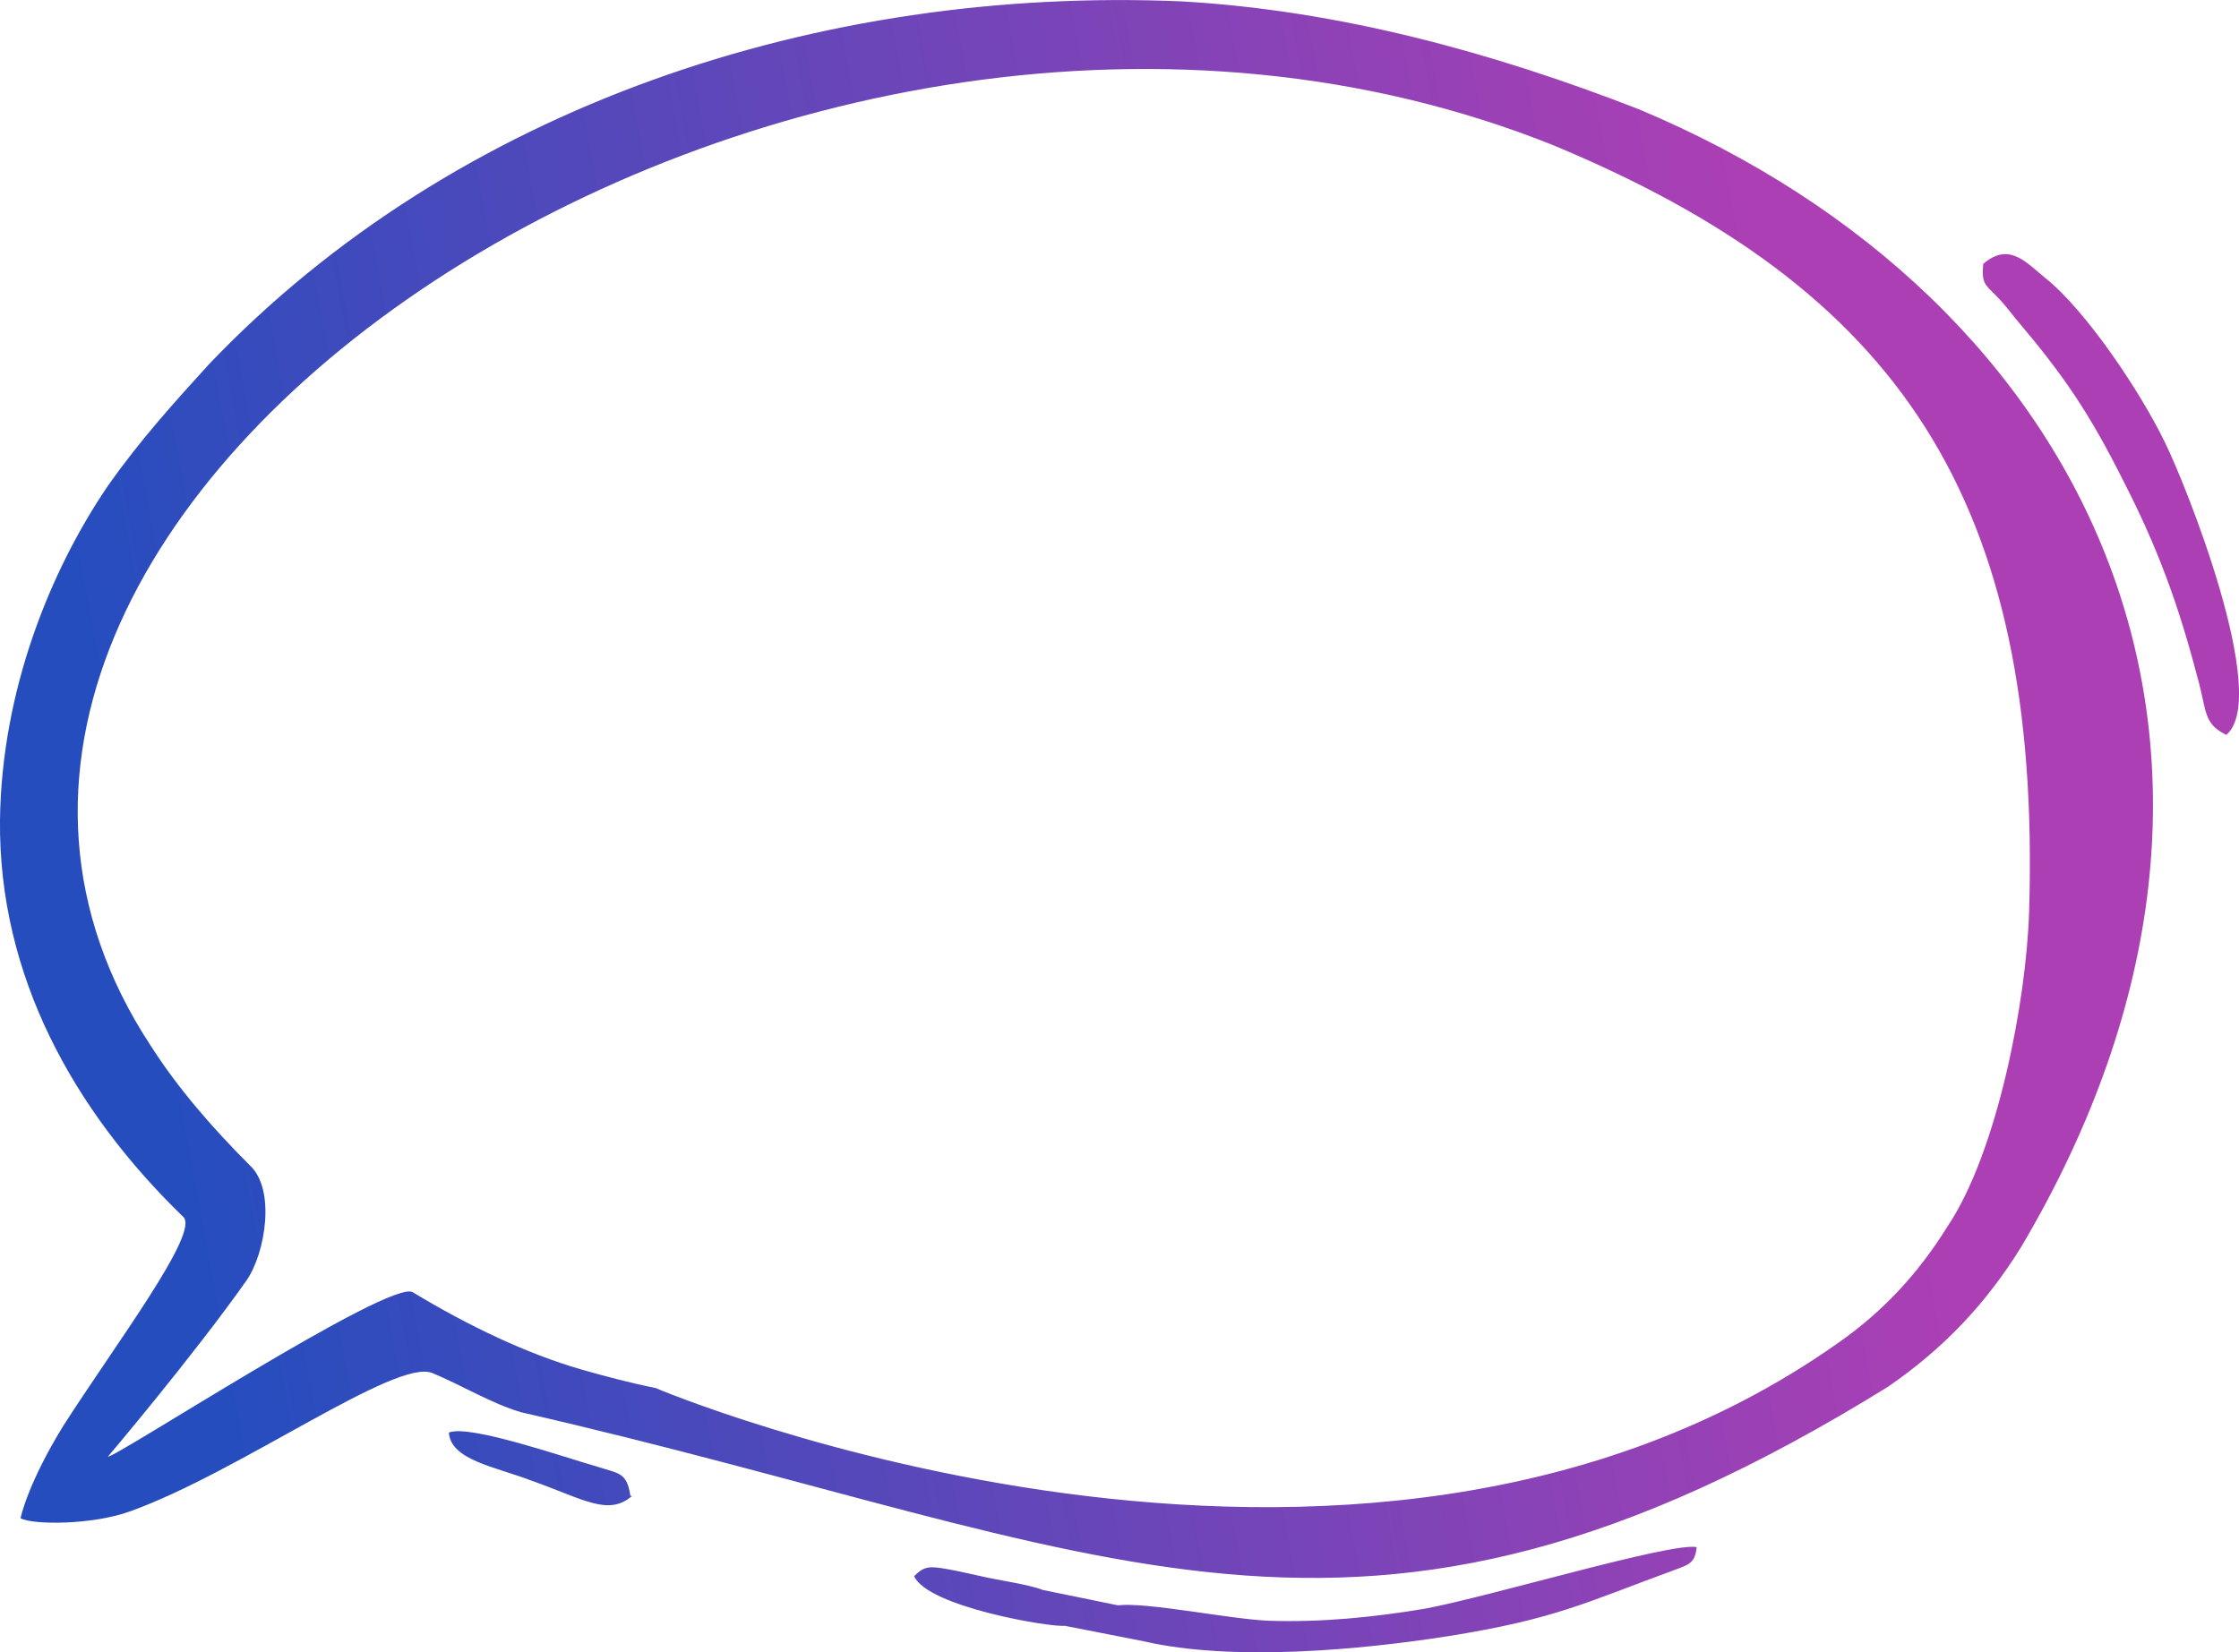 <?xml version="1.0" encoding="UTF-8"?> <!-- Creator: CorelDRAW 2018 (64-Bit) --> <svg xmlns="http://www.w3.org/2000/svg" xmlns:xlink="http://www.w3.org/1999/xlink" xml:space="preserve" width="30.247mm" height="22.326mm" style="shape-rendering:geometricPrecision; text-rendering:geometricPrecision; image-rendering:optimizeQuality; fill-rule:evenodd; clip-rule:evenodd" viewBox="0 0 420.83 310.61"> <defs> <style type="text/css"> <![CDATA[ .fil0 {fill:url(#id0)} ]]> </style> <linearGradient id="id0" gradientUnits="userSpaceOnUse" x1="27.4" y1="178.67" x2="346.61" y2="119.9"> <stop offset="0" style="stop-opacity:1; stop-color:#264DBE"></stop> <stop offset="1" style="stop-opacity:1; stop-color:#AD3FB4"></stop> </linearGradient> </defs> <g id="Слой_x0020_1">  <path class="fil0" d="M123.28 260.95c-4.83,-0.97 -9.66,-2.25 -14.16,-3.54 -9.98,-2.9 -20.92,-8.05 -31.54,-14.48 -4.18,-2.58 -56,31.22 -57.29,30.9 0,0 16.09,-18.99 26.07,-33.15 3.54,-5.15 5.47,-17.06 0.64,-21.56 -7.08,-7.08 -13.52,-14.48 -18.67,-22.53 -66.16,-100.74 120.77,-226.48 263.6,-169.3 64.63,26.87 91.85,66.3 89.45,144.09 -0.52,16.83 -5.97,45.13 -15.27,59.08 -5.79,9.33 -12.55,16.41 -20.92,22.21 -90.76,63.78 -222.01,8.29 -221.91,8.29zm91.66 47.59l-14.81 -2.9c-2.58,0.32 -25.75,-3.54 -28.32,-9.33 1.93,-1.93 2.9,-1.93 6.44,-1.29 1.93,0.32 4.51,0.97 6.11,1.29 2.58,0.64 9.33,1.61 11.59,2.58l14.16 2.9c5.47,-0.64 20.92,2.58 28.32,2.9 9.98,0.32 19.63,-0.64 29.29,-2.25 12.23,-2.25 46.35,-12.55 51.18,-11.59 -0.32,2.9 -1.29,3.22 -3.86,4.18 -16.74,6.11 -22.53,9.33 -42.81,12.55 -16.41,2.58 -40.55,4.83 -57.29,0.97l0 0 0 0zm-117.09 -43.08c-5.47,-1.61 -11.1,-5.07 -16.57,-7.33 -6.76,-2.9 -36.22,18.59 -56.82,25.99 -7.08,2.58 -18.35,2.58 -20.6,1.29 0,0 1.29,-6.44 8.05,-17.38 9.66,-15.13 25.75,-36.37 22.53,-39.27 -0.97,-0.97 0.97,0.97 0,0 -20.6,-19.96 -34.76,-45.38 -34.44,-74.67 0.32,-24.14 9.33,-46.67 20.28,-62.76 6.11,-8.69 12.55,-15.77 18.99,-22.85 46.35,-48.6 114.9,-71.13 182.82,-68.23 29.59,1.69 58.37,9.55 85.94,20.28 85.08,35.65 126.66,121.15 71.92,213.79 -6.76,10.94 -14.81,19.31 -25.11,26.39 -100.17,62.03 -145.59,30.22 -256.99,4.76zm20.96 15.76c-4.51,3.86 -9.01,0.64 -18.99,-2.9 -6.76,-2.58 -15.13,-3.86 -15.45,-9.01 3.86,-1.61 22.21,4.83 28,6.44 3.86,1.29 5.47,0.97 6.11,5.47l0.32 0zm300.28 -142.77c-5.15,-2.25 -4.18,-4.51 -6.11,-11.27 -3.54,-13.52 -7.4,-24.14 -13.84,-36.69 -6.44,-12.87 -11.27,-19.96 -20.28,-30.58 -1.29,-1.61 -2.25,-2.9 -3.86,-4.51 -1.93,-1.93 -2.58,-2.25 -2.25,-5.79 4.83,-4.18 8.05,-0.32 11.59,2.58 7.72,6.11 18.02,21.56 22.53,30.9 3.86,7.72 19.95,47.96 11.59,55.04l0 0 0.64 0.32z"></path> </g> </svg> 